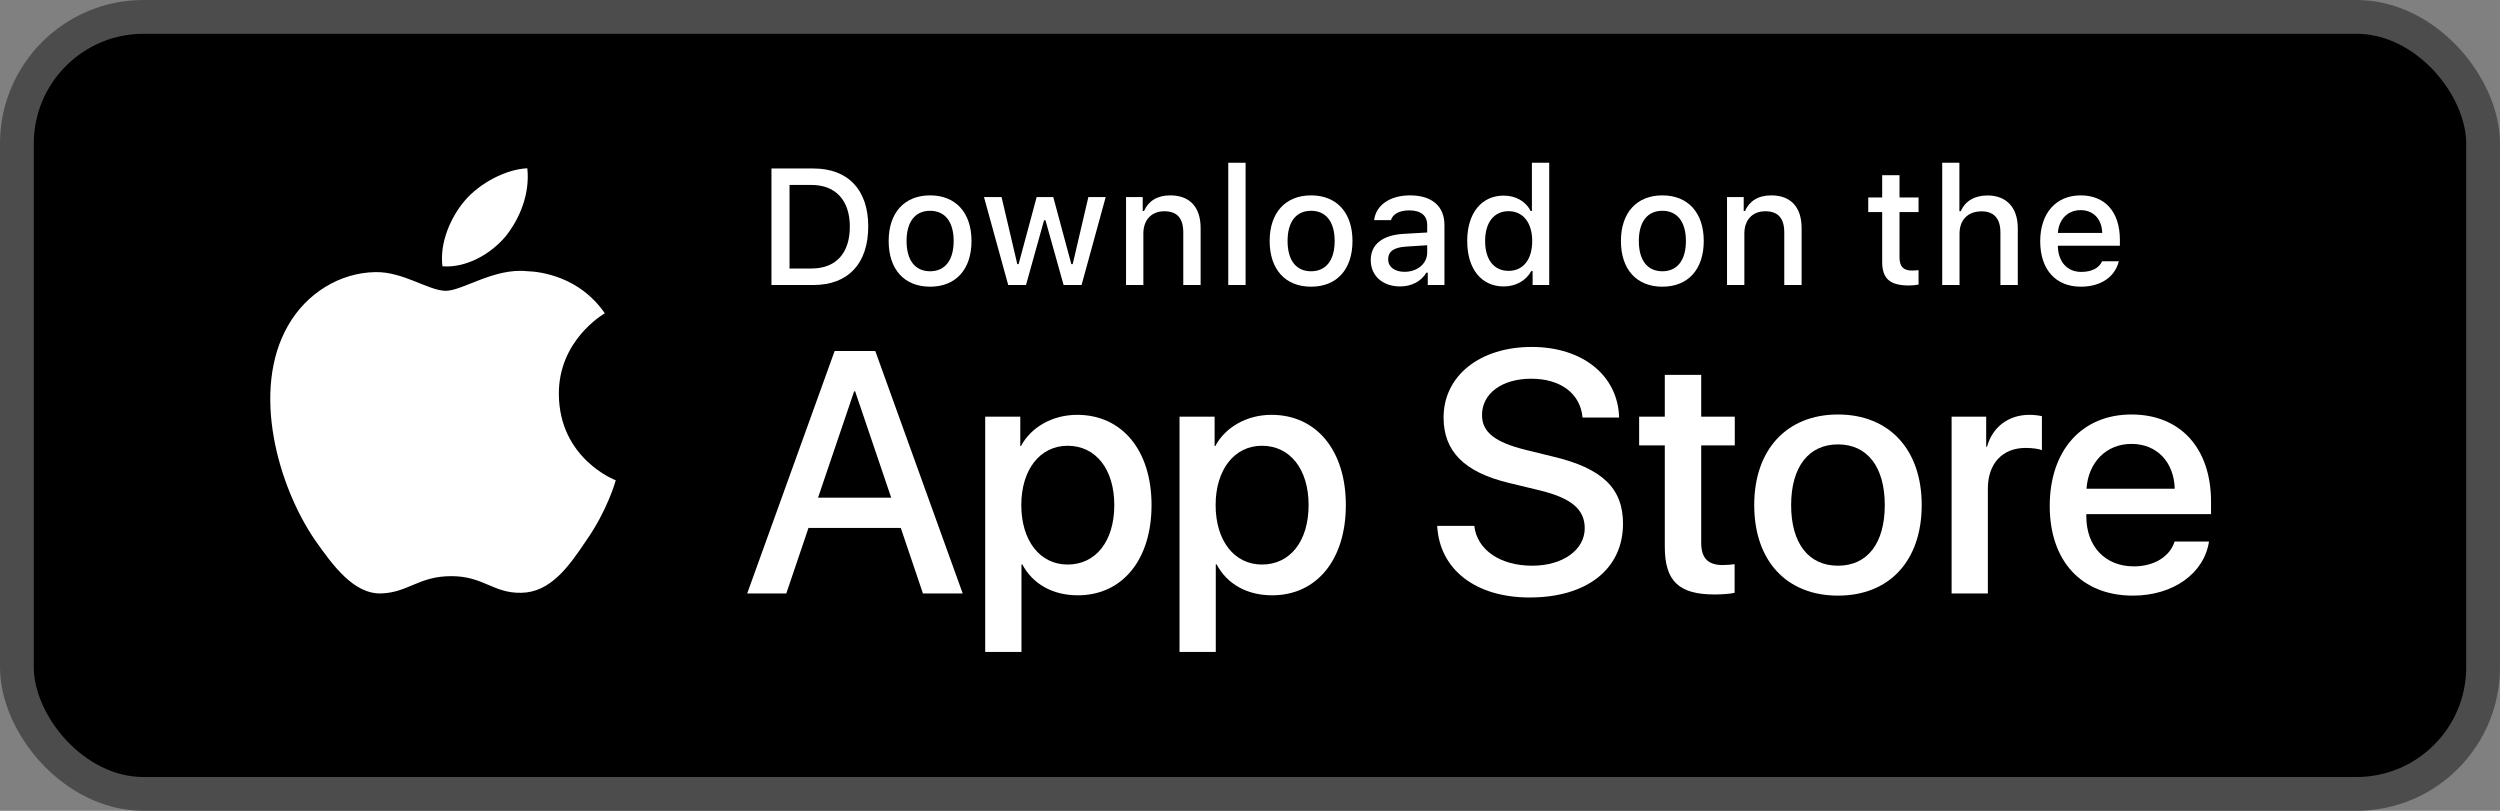 <svg width="148" height="48" viewBox="0 0 148 48" fill="none" xmlns="http://www.w3.org/2000/svg">
<rect x="0" y="0" width="148" height="48" fill="#808080" stroke="none"/>
<rect x="1" y="1" width="146" height="46" rx="7.5" fill="black"/>
<path fill-rule="evenodd" clip-rule="evenodd" d="M33.084 23.348C33.116 27.16 36.413 28.419 36.453 28.432C36.434 28.52 35.937 30.251 34.701 32.006C33.668 33.553 32.585 35.065 30.867 35.093C29.197 35.131 28.636 34.108 26.721 34.108C24.788 34.108 24.19 35.065 22.589 35.131C20.952 35.192 19.702 33.48 18.631 31.947C16.493 28.82 14.827 23.132 17.06 19.262C18.142 17.364 20.116 16.141 22.224 16.109C23.863 16.074 25.383 17.216 26.39 17.216C27.378 17.216 29.257 15.85 31.196 16.054C32.006 16.078 34.315 16.375 35.805 18.547C35.683 18.62 33.055 20.168 33.084 23.348ZM29.929 13.997C29.031 15.058 27.593 15.871 26.192 15.765C26.01 14.333 26.719 12.81 27.513 11.881C28.411 10.825 29.97 10.017 31.217 9.962C31.379 11.452 30.791 12.918 29.929 13.997Z" fill="white"/>
<path fill-rule="evenodd" clip-rule="evenodd" d="M48.428 29.462H52.759L50.623 23.166H50.565L48.428 29.462ZM53.326 31.253H47.862L46.549 35.132H44.234L49.411 20.778H51.816L56.992 35.132H54.638L53.326 31.253Z" fill="white"/>
<path fill-rule="evenodd" clip-rule="evenodd" d="M65.966 29.9C65.966 27.782 64.871 26.389 63.203 26.389C61.564 26.389 60.461 27.811 60.461 29.9C60.461 32.009 61.564 33.421 63.203 33.421C64.871 33.421 65.966 32.038 65.966 29.9ZM68.171 29.9C68.171 33.152 66.432 35.242 63.808 35.242C62.319 35.242 61.137 34.575 60.52 33.411H60.471V38.594H58.324V24.667H60.401V26.407H60.44C61.037 25.285 62.309 24.558 63.769 24.558C66.422 24.558 68.171 26.657 68.171 29.9Z" fill="white"/>
<path fill-rule="evenodd" clip-rule="evenodd" d="M77.469 29.9C77.469 27.782 76.375 26.389 74.707 26.389C73.068 26.389 71.965 27.811 71.965 29.9C71.965 32.009 73.068 33.421 74.707 33.421C76.375 33.421 77.469 32.038 77.469 29.9ZM79.674 29.9C79.674 33.152 77.936 35.242 75.312 35.242C73.823 35.242 72.641 34.575 72.024 33.411H71.974V38.594H69.828V24.667H71.905V26.407H71.944C72.541 25.285 73.812 24.558 75.273 24.558C77.926 24.558 79.674 26.657 79.674 29.9Z" fill="white"/>
<path fill-rule="evenodd" clip-rule="evenodd" d="M87.279 31.133C87.437 32.556 88.819 33.49 90.706 33.49C92.515 33.49 93.816 32.556 93.816 31.272C93.816 30.158 93.031 29.491 91.173 29.035L89.314 28.586C86.682 27.949 85.46 26.717 85.46 24.716C85.46 22.241 87.616 20.539 90.677 20.539C93.706 20.539 95.783 22.241 95.852 24.716H93.686C93.557 23.284 92.374 22.42 90.647 22.42C88.917 22.42 87.735 23.295 87.735 24.567C87.735 25.582 88.49 26.18 90.338 26.637L91.918 27.024C94.86 27.721 96.082 28.904 96.082 31.004C96.082 33.689 93.945 35.371 90.547 35.371C87.368 35.371 85.221 33.728 85.082 31.133H87.279Z" fill="white"/>
<path fill-rule="evenodd" clip-rule="evenodd" d="M100.712 22.191V24.667H102.699V26.368H100.712V32.137C100.712 33.034 101.11 33.451 101.984 33.451C102.202 33.451 102.551 33.421 102.689 33.402V35.093C102.452 35.153 101.975 35.192 101.497 35.192C99.382 35.192 98.556 34.396 98.556 32.367V26.368H97.037V24.667H98.556V22.191H100.712Z" fill="white"/>
<path fill-rule="evenodd" clip-rule="evenodd" d="M111.579 29.9C111.579 27.642 110.546 26.308 108.807 26.308C107.068 26.308 106.035 27.651 106.035 29.9C106.035 32.168 107.068 33.49 108.807 33.49C110.546 33.49 111.579 32.168 111.579 29.9ZM103.85 29.9C103.85 26.607 105.786 24.538 108.807 24.538C111.837 24.538 113.765 26.607 113.765 29.9C113.765 33.201 111.847 35.261 108.807 35.261C105.767 35.261 103.85 33.201 103.85 29.9Z" fill="white"/>
<path fill-rule="evenodd" clip-rule="evenodd" d="M115.535 24.667H117.582V26.448H117.631C117.959 25.264 118.913 24.558 120.145 24.558C120.453 24.558 120.711 24.599 120.881 24.638V26.647C120.711 26.577 120.333 26.517 119.916 26.517C118.535 26.517 117.681 27.453 117.681 28.925V35.132H115.535V24.667Z" fill="white"/>
<path fill-rule="evenodd" clip-rule="evenodd" d="M123.52 28.935H128.746C128.696 27.333 127.673 26.279 126.183 26.279C124.703 26.279 123.63 27.354 123.52 28.935ZM130.773 32.058C130.484 33.958 128.637 35.261 126.273 35.261C123.231 35.261 121.344 33.222 121.344 29.95C121.344 26.667 123.242 24.538 126.183 24.538C129.075 24.538 130.893 26.527 130.893 29.7V30.436H123.51V30.566C123.51 32.356 124.634 33.529 126.322 33.529C127.514 33.529 128.449 32.963 128.737 32.058H130.773Z" fill="white"/>
<path fill-rule="evenodd" clip-rule="evenodd" d="M46.74 15.896H48.039C49.48 15.896 50.31 14.998 50.31 13.416C50.31 11.857 49.466 10.949 48.039 10.949H46.74V15.896ZM48.158 9.975C50.201 9.975 51.4 11.231 51.4 13.402C51.4 15.605 50.211 16.872 48.158 16.872H45.67V9.975H48.158Z" fill="white"/>
<path fill-rule="evenodd" clip-rule="evenodd" d="M56.457 14.266C56.457 13.138 55.95 12.479 55.063 12.479C54.17 12.479 53.669 13.138 53.669 14.266C53.669 15.403 54.17 16.059 55.063 16.059C55.95 16.059 56.457 15.399 56.457 14.266ZM52.609 14.266C52.609 12.589 53.544 11.566 55.063 11.566C56.576 11.566 57.513 12.589 57.513 14.266C57.513 15.954 56.581 16.972 55.063 16.972C53.54 16.972 52.609 15.954 52.609 14.266Z" fill="white"/>
<path fill-rule="evenodd" clip-rule="evenodd" d="M64.029 16.872H62.965L61.891 13.038H61.809L60.74 16.872H59.686L58.252 11.667H59.293L60.224 15.638H60.301L61.37 11.667H62.354L63.423 15.638H63.504L64.431 11.667H65.457L64.029 16.872Z" fill="white"/>
<path fill-rule="evenodd" clip-rule="evenodd" d="M66.662 11.666H67.649V12.493H67.725C67.978 11.915 68.494 11.566 69.277 11.566C70.437 11.566 71.077 12.263 71.077 13.502V16.871H70.05V13.76C70.05 12.923 69.688 12.507 68.928 12.507C68.17 12.507 67.687 13.014 67.687 13.826V16.871H66.662V11.666Z" fill="white"/>
<path fill-rule="evenodd" clip-rule="evenodd" d="M72.713 16.872H73.739V9.635H72.713V16.872Z" fill="white"/>
<path fill-rule="evenodd" clip-rule="evenodd" d="M79.012 14.266C79.012 13.138 78.505 12.479 77.617 12.479C76.725 12.479 76.224 13.138 76.224 14.266C76.224 15.403 76.725 16.059 77.617 16.059C78.505 16.059 79.012 15.399 79.012 14.266ZM75.164 14.266C75.164 12.589 76.099 11.566 77.617 11.566C79.131 11.566 80.067 12.589 80.067 14.266C80.067 15.954 79.136 16.972 77.617 16.972C76.095 16.972 75.164 15.954 75.164 14.266Z" fill="white"/>
<path fill-rule="evenodd" clip-rule="evenodd" d="M84.49 14.955V14.519L83.221 14.6C82.505 14.649 82.18 14.892 82.18 15.351C82.18 15.819 82.586 16.092 83.143 16.092C83.917 16.092 84.49 15.6 84.49 14.955ZM81.148 15.399C81.148 14.462 81.844 13.921 83.082 13.845L84.49 13.764V13.315C84.49 12.766 84.127 12.455 83.426 12.455C82.854 12.455 82.456 12.665 82.342 13.033H81.349C81.454 12.139 82.294 11.566 83.474 11.566C84.777 11.566 85.511 12.216 85.511 13.315V16.871H84.524V16.14H84.442C84.133 16.661 83.565 16.957 82.881 16.957C81.879 16.957 81.148 16.35 81.148 15.399Z" fill="white"/>
<path fill-rule="evenodd" clip-rule="evenodd" d="M87.919 14.266C87.919 15.37 88.439 16.035 89.308 16.035C90.173 16.035 90.707 15.361 90.707 14.271C90.707 13.187 90.167 12.502 89.308 12.502C88.445 12.502 87.919 13.172 87.919 14.266ZM86.859 14.266C86.859 12.621 87.704 11.58 89.017 11.58C89.729 11.58 90.33 11.92 90.612 12.493H90.689V9.635H91.714V16.872H90.731V16.049H90.65C90.34 16.618 89.733 16.957 89.017 16.957C87.695 16.957 86.859 15.916 86.859 14.266Z" fill="white"/>
<path fill-rule="evenodd" clip-rule="evenodd" d="M99.806 14.266C99.806 13.138 99.3 12.479 98.412 12.479C97.52 12.479 97.019 13.138 97.019 14.266C97.019 15.403 97.52 16.059 98.412 16.059C99.3 16.059 99.806 15.399 99.806 14.266ZM95.959 14.266C95.959 12.589 96.895 11.566 98.412 11.566C99.925 11.566 100.862 12.589 100.862 14.266C100.862 15.954 99.93 16.972 98.412 16.972C96.89 16.972 95.959 15.954 95.959 14.266Z" fill="white"/>
<path fill-rule="evenodd" clip-rule="evenodd" d="M102.24 11.666H103.227V12.493H103.304C103.557 11.915 104.073 11.566 104.855 11.566C106.016 11.566 106.655 12.263 106.655 13.502V16.871H105.629V13.76C105.629 12.923 105.266 12.507 104.506 12.507C103.748 12.507 103.266 13.014 103.266 13.826V16.871H102.24V11.666Z" fill="white"/>
<path fill-rule="evenodd" clip-rule="evenodd" d="M112.451 10.371V11.69H113.578V12.556H112.451V15.232C112.451 15.777 112.677 16.016 113.187 16.016C113.345 16.016 113.435 16.006 113.578 15.992V16.847C113.411 16.876 113.219 16.901 113.02 16.901C111.879 16.901 111.425 16.498 111.425 15.495V12.556H110.6V11.69H111.425V10.371H112.451Z" fill="white"/>
<path fill-rule="evenodd" clip-rule="evenodd" d="M114.979 9.635H115.996V12.502H116.077C116.328 11.92 116.878 11.571 117.662 11.571C118.769 11.571 119.453 12.274 119.453 13.511V16.872H118.425V13.765C118.425 12.934 118.039 12.512 117.313 12.512C116.473 12.512 116.004 13.043 116.004 13.832V16.872H114.979V9.635Z" fill="white"/>
<path fill-rule="evenodd" clip-rule="evenodd" d="M121.826 13.789H124.452C124.428 12.971 123.932 12.44 123.172 12.44C122.413 12.44 121.883 12.976 121.826 13.789ZM125.435 15.466C125.202 16.398 124.37 16.972 123.182 16.972C121.693 16.972 120.781 15.949 120.781 14.284C120.781 12.621 121.713 11.566 123.178 11.566C124.625 11.566 125.497 12.555 125.497 14.19V14.548H121.826V14.606C121.86 15.518 122.39 16.097 123.21 16.097C123.833 16.097 124.258 15.871 124.448 15.466H125.435Z" fill="white"/>
<rect x="1" y="1" width="146" height="46" rx="7.5" stroke="#4C4C4C" stroke-width="2"/>
</svg>
